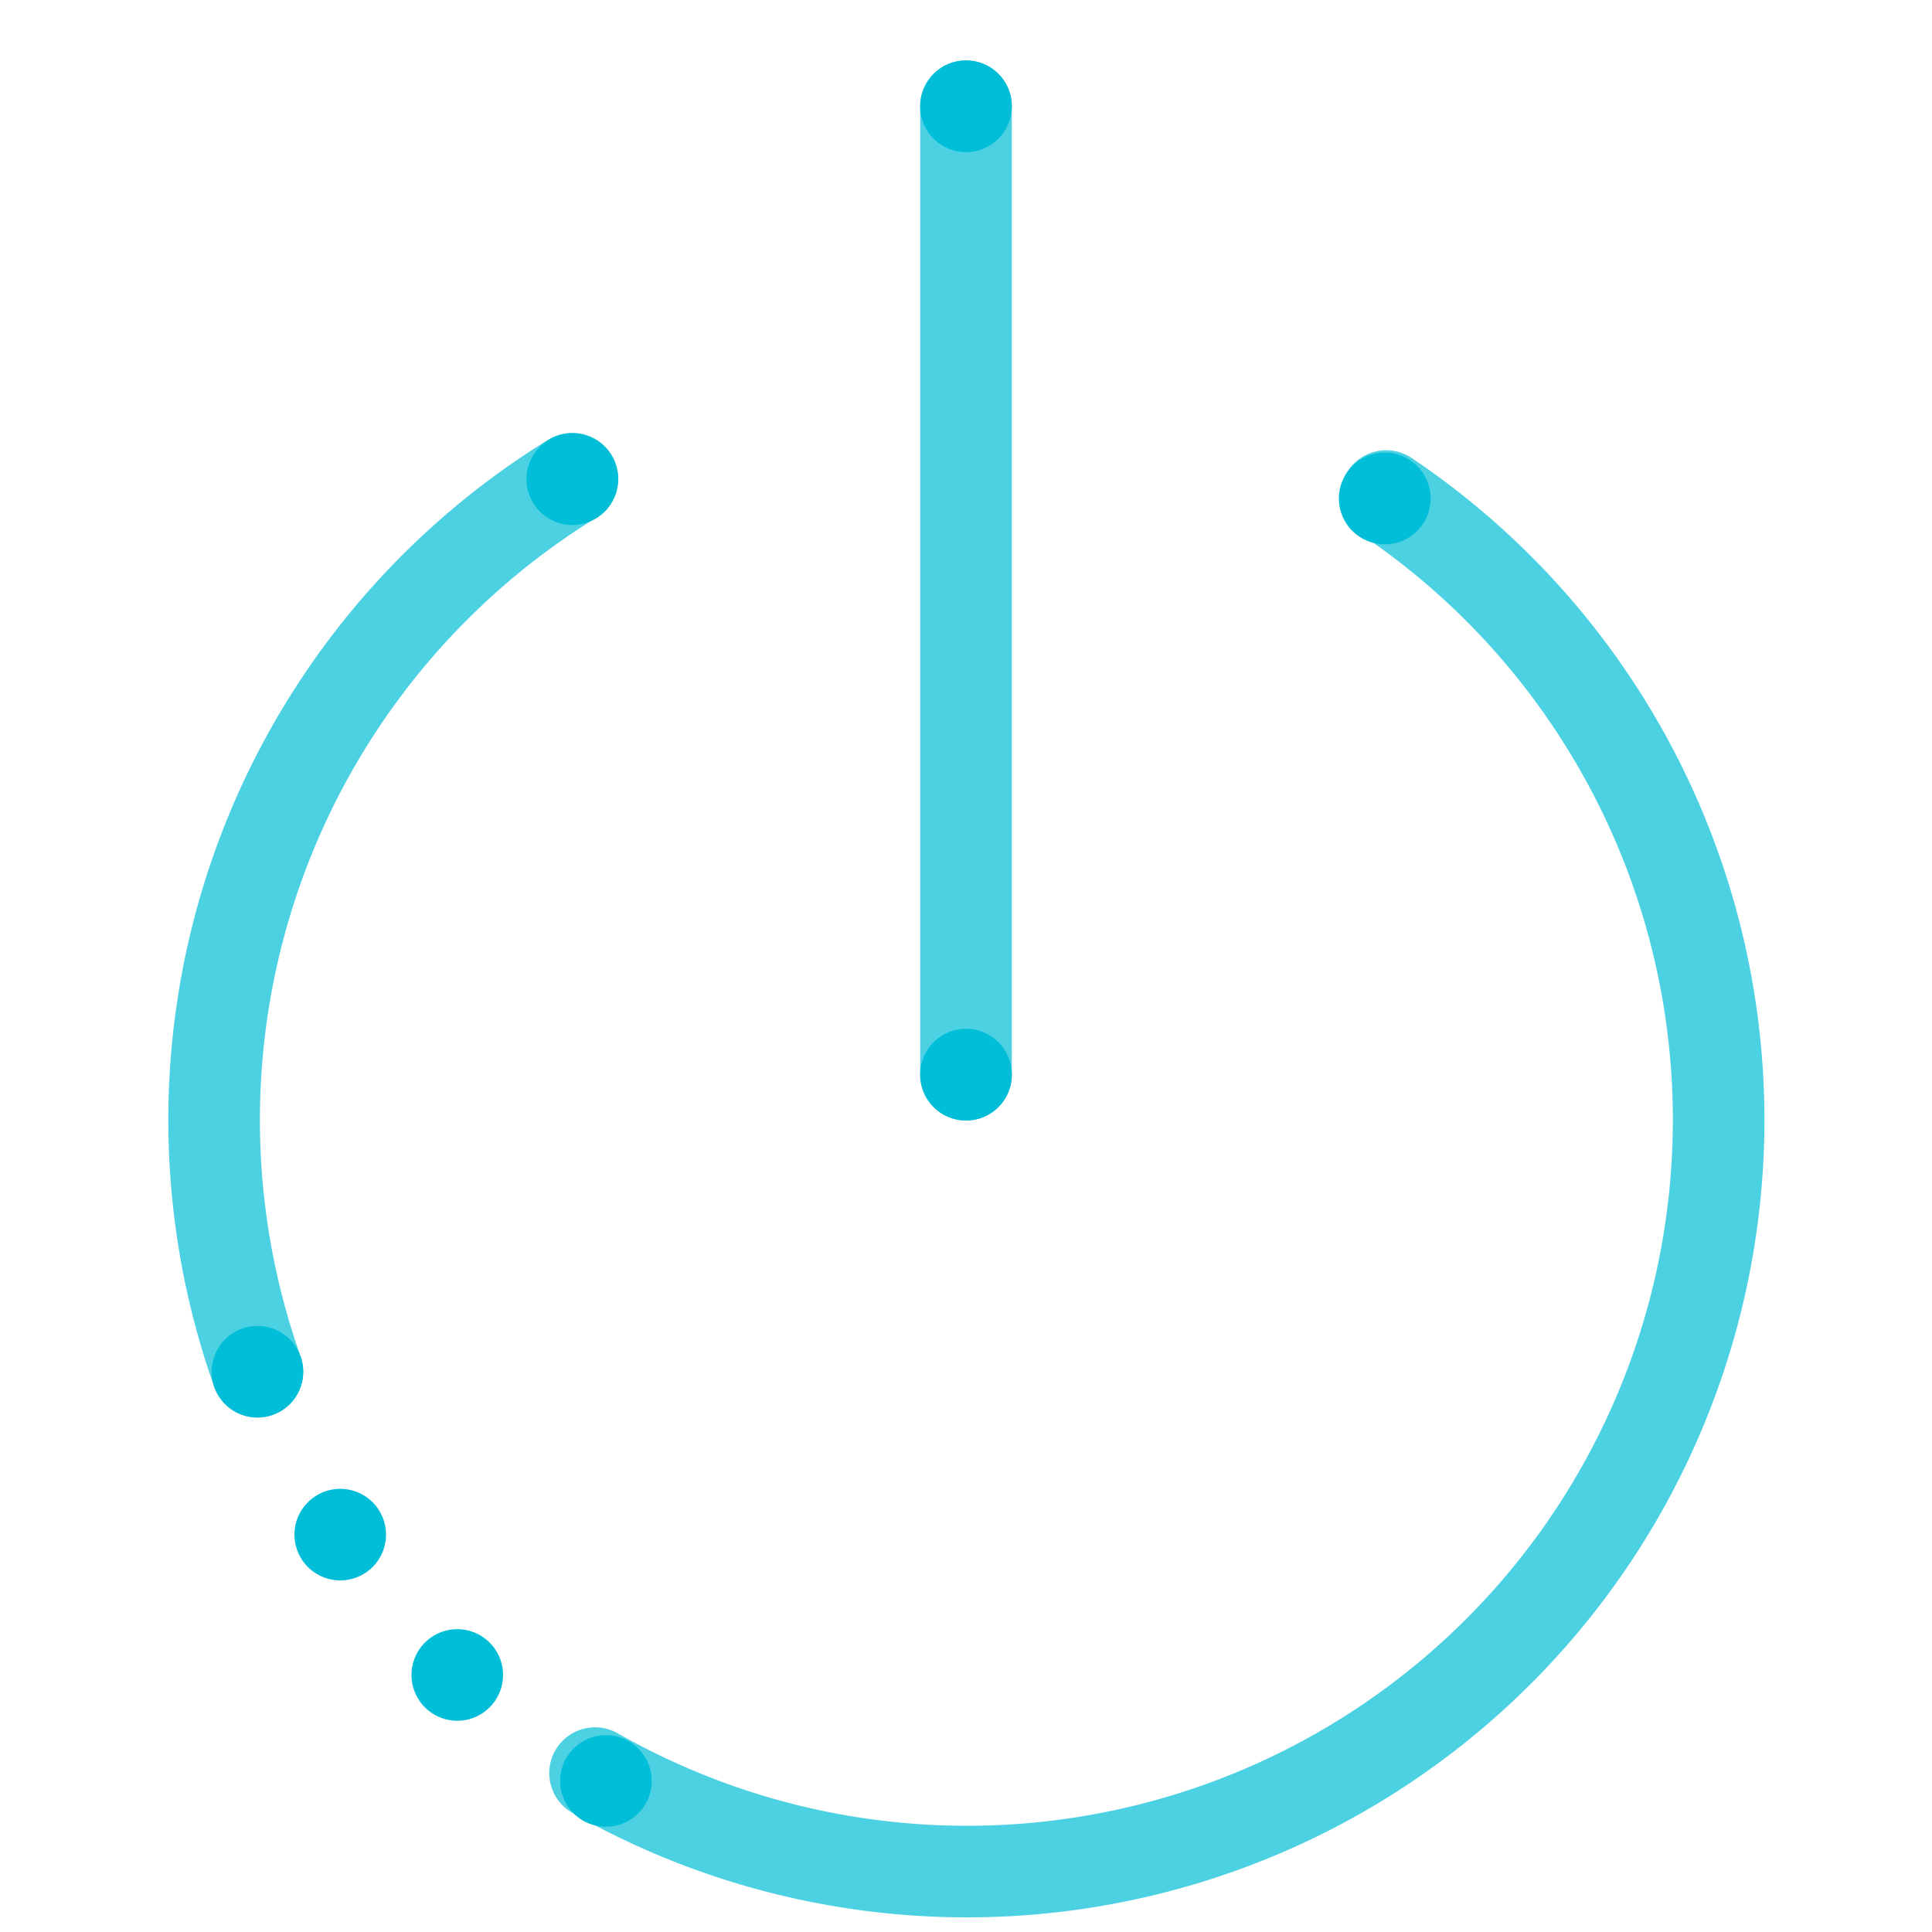 <svg xmlns="http://www.w3.org/2000/svg" viewBox="0 0 400 400"><defs><style>.cls-1,.cls-2{fill:none;stroke:#00bed8;stroke-linecap:round;stroke-width:18.96px;}.cls-1{stroke-linejoin:round;opacity:0.7;isolation:isolate;}.cls-2{stroke-miterlimit:10;stroke-dasharray:0 37.92;}.cls-3{fill:#00bed8;}</style></defs><g id="Stroke"><g id="Stroke-2" data-name="Stroke"><path class="cls-1" d="M53.3,284A155.93,155.93,0,0,1,118.5,99.1"/><path class="cls-1" d="M287,102.7A155.62,155.62,0,0,1,123.2,367.1"/><line class="cls-1" x1="200" y1="22" x2="200" y2="222.5"/><path class="cls-2" d="M53.3,284s20.5,62.7,80.1,88.5"/></g></g><g id="Fill"><g id="Fill-2" data-name="Fill"><circle class="cls-3" cx="118.5" cy="99.2" r="9.5"/><circle class="cls-3" cx="200" cy="22" r="9.5"/><circle class="cls-3" cx="200" cy="222.5" r="9.5"/><circle class="cls-3" cx="286.7" cy="103.2" r="9.5"/></g></g></svg>